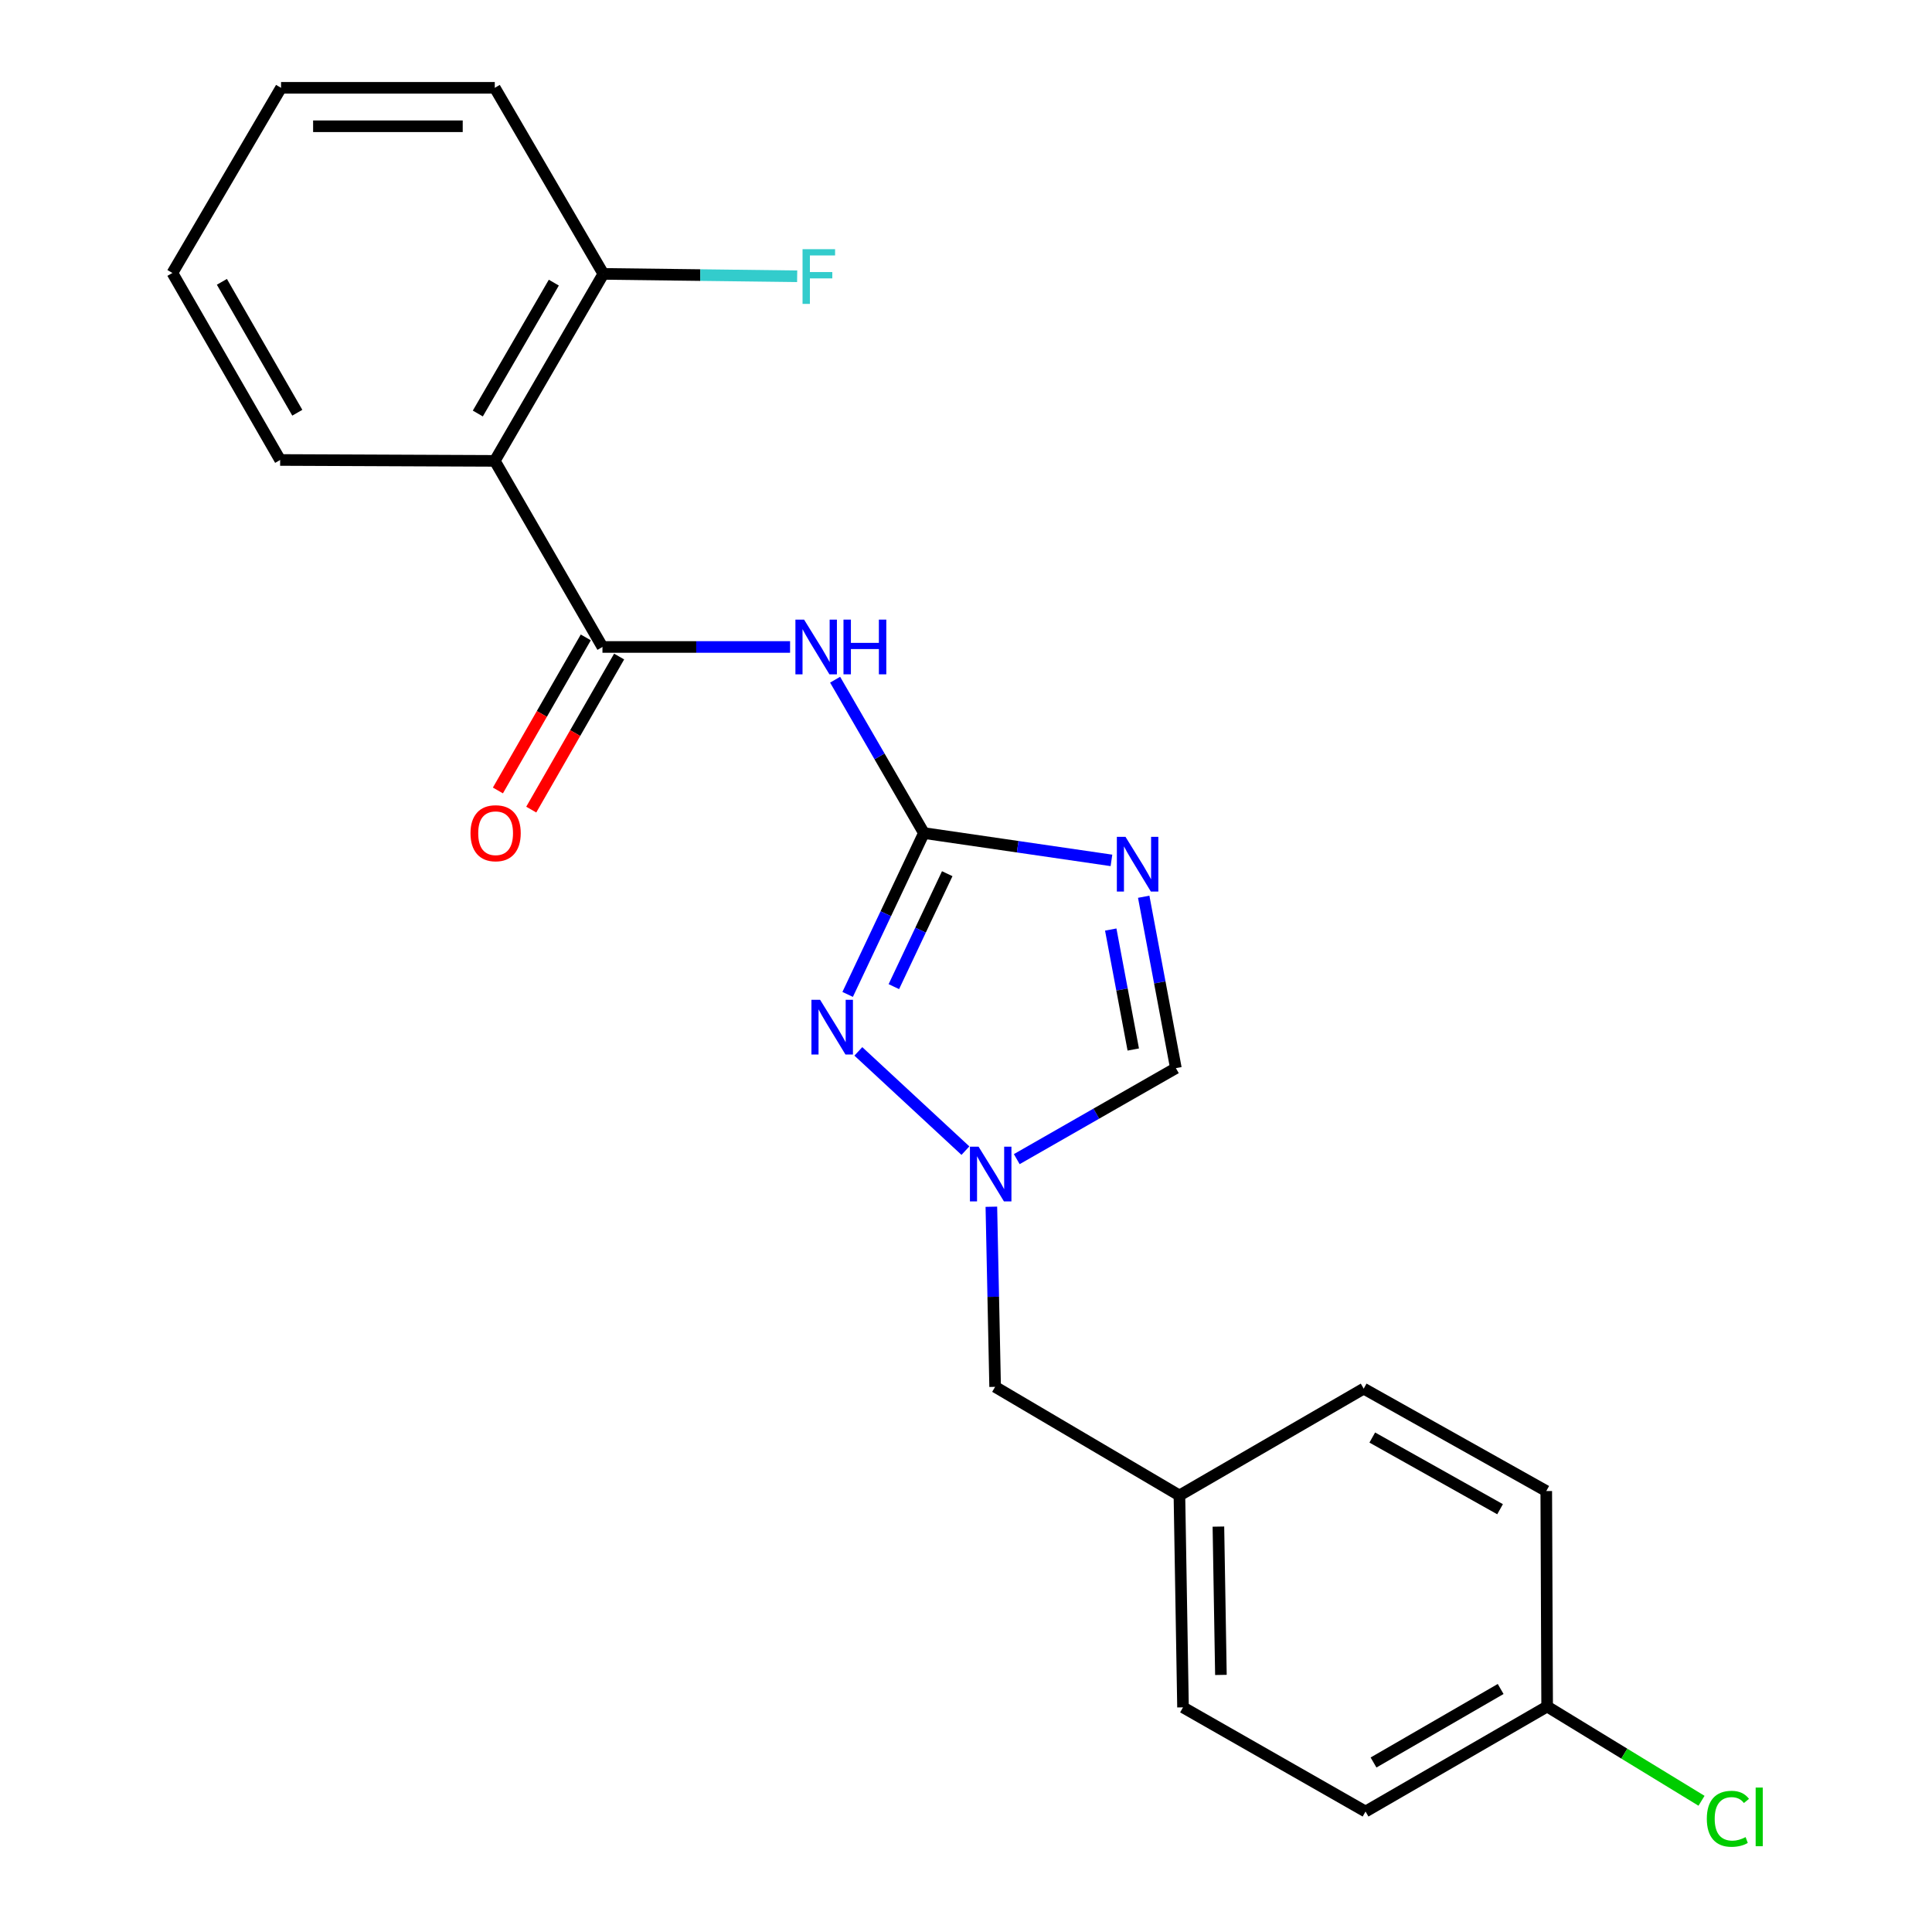 <?xml version='1.0' encoding='iso-8859-1'?>
<svg version='1.1' baseProfile='full'
              xmlns='http://www.w3.org/2000/svg'
                      xmlns:rdkit='http://www.rdkit.org/xml'
                      xmlns:xlink='http://www.w3.org/1999/xlink'
                  xml:space='preserve'
width='1000px' height='1000px' viewBox='0 0 1000 1000'>
<!-- END OF HEADER -->
<rect style='opacity:1.0;fill:#FFFFFF;stroke:none' width='1000' height='1000' x='0' y='0'> </rect>
<path class='bond-0' d='M 478.214,431.19 L 526.749,438.263' style='fill:none;fill-rule:evenodd;stroke:#000000;stroke-width:6px;stroke-linecap:butt;stroke-linejoin:miter;stroke-opacity:1' />
<path class='bond-0' d='M 526.749,438.263 L 575.285,445.337' style='fill:none;fill-rule:evenodd;stroke:#0000FF;stroke-width:6px;stroke-linecap:butt;stroke-linejoin:miter;stroke-opacity:1' />
<path class='bond-2' d='M 478.214,431.19 L 455.235,391.501' style='fill:none;fill-rule:evenodd;stroke:#000000;stroke-width:6px;stroke-linecap:butt;stroke-linejoin:miter;stroke-opacity:1' />
<path class='bond-2' d='M 455.235,391.501 L 432.256,351.812' style='fill:none;fill-rule:evenodd;stroke:#0000FF;stroke-width:6px;stroke-linecap:butt;stroke-linejoin:miter;stroke-opacity:1' />
<path class='bond-3' d='M 478.214,431.19 L 458.479,472.949' style='fill:none;fill-rule:evenodd;stroke:#000000;stroke-width:6px;stroke-linecap:butt;stroke-linejoin:miter;stroke-opacity:1' />
<path class='bond-3' d='M 458.479,472.949 L 438.744,514.708' style='fill:none;fill-rule:evenodd;stroke:#0000FF;stroke-width:6px;stroke-linecap:butt;stroke-linejoin:miter;stroke-opacity:1' />
<path class='bond-3' d='M 490.286,452.221 L 476.472,481.452' style='fill:none;fill-rule:evenodd;stroke:#000000;stroke-width:6px;stroke-linecap:butt;stroke-linejoin:miter;stroke-opacity:1' />
<path class='bond-3' d='M 476.472,481.452 L 462.657,510.683' style='fill:none;fill-rule:evenodd;stroke:#0000FF;stroke-width:6px;stroke-linecap:butt;stroke-linejoin:miter;stroke-opacity:1' />
<path class='bond-6' d='M 591.981,464.155 L 600.306,508.508' style='fill:none;fill-rule:evenodd;stroke:#0000FF;stroke-width:6px;stroke-linecap:butt;stroke-linejoin:miter;stroke-opacity:1' />
<path class='bond-6' d='M 600.306,508.508 L 608.631,552.862' style='fill:none;fill-rule:evenodd;stroke:#000000;stroke-width:6px;stroke-linecap:butt;stroke-linejoin:miter;stroke-opacity:1' />
<path class='bond-6' d='M 574.919,481.132 L 580.747,512.18' style='fill:none;fill-rule:evenodd;stroke:#0000FF;stroke-width:6px;stroke-linecap:butt;stroke-linejoin:miter;stroke-opacity:1' />
<path class='bond-6' d='M 580.747,512.18 L 586.575,543.227' style='fill:none;fill-rule:evenodd;stroke:#000000;stroke-width:6px;stroke-linecap:butt;stroke-linejoin:miter;stroke-opacity:1' />
<path class='bond-1' d='M 311.831,334.869 L 360.386,334.869' style='fill:none;fill-rule:evenodd;stroke:#000000;stroke-width:6px;stroke-linecap:butt;stroke-linejoin:miter;stroke-opacity:1' />
<path class='bond-1' d='M 360.386,334.869 L 408.942,334.869' style='fill:none;fill-rule:evenodd;stroke:#0000FF;stroke-width:6px;stroke-linecap:butt;stroke-linejoin:miter;stroke-opacity:1' />
<path class='bond-5' d='M 311.831,334.869 L 256.098,238.549' style='fill:none;fill-rule:evenodd;stroke:#000000;stroke-width:6px;stroke-linecap:butt;stroke-linejoin:miter;stroke-opacity:1' />
<path class='bond-8' d='M 303.202,329.915 L 280.459,369.527' style='fill:none;fill-rule:evenodd;stroke:#000000;stroke-width:6px;stroke-linecap:butt;stroke-linejoin:miter;stroke-opacity:1' />
<path class='bond-8' d='M 280.459,369.527 L 257.716,409.139' style='fill:none;fill-rule:evenodd;stroke:#FF0000;stroke-width:6px;stroke-linecap:butt;stroke-linejoin:miter;stroke-opacity:1' />
<path class='bond-8' d='M 320.46,339.824 L 297.717,379.436' style='fill:none;fill-rule:evenodd;stroke:#000000;stroke-width:6px;stroke-linecap:butt;stroke-linejoin:miter;stroke-opacity:1' />
<path class='bond-8' d='M 297.717,379.436 L 274.974,419.048' style='fill:none;fill-rule:evenodd;stroke:#FF0000;stroke-width:6px;stroke-linecap:butt;stroke-linejoin:miter;stroke-opacity:1' />
<path class='bond-4' d='M 444.276,544.193 L 499.7,595.569' style='fill:none;fill-rule:evenodd;stroke:#0000FF;stroke-width:6px;stroke-linecap:butt;stroke-linejoin:miter;stroke-opacity:1' />
<path class='bond-9' d='M 513.128,624.603 L 514.102,671.216' style='fill:none;fill-rule:evenodd;stroke:#0000FF;stroke-width:6px;stroke-linecap:butt;stroke-linejoin:miter;stroke-opacity:1' />
<path class='bond-9' d='M 514.102,671.216 L 515.075,717.83' style='fill:none;fill-rule:evenodd;stroke:#000000;stroke-width:6px;stroke-linecap:butt;stroke-linejoin:miter;stroke-opacity:1' />
<path class='bond-22' d='M 526.276,599.967 L 567.454,576.414' style='fill:none;fill-rule:evenodd;stroke:#0000FF;stroke-width:6px;stroke-linecap:butt;stroke-linejoin:miter;stroke-opacity:1' />
<path class='bond-22' d='M 567.454,576.414 L 608.631,552.862' style='fill:none;fill-rule:evenodd;stroke:#000000;stroke-width:6px;stroke-linecap:butt;stroke-linejoin:miter;stroke-opacity:1' />
<path class='bond-7' d='M 256.098,238.549 L 312.296,141.764' style='fill:none;fill-rule:evenodd;stroke:#000000;stroke-width:6px;stroke-linecap:butt;stroke-linejoin:miter;stroke-opacity:1' />
<path class='bond-7' d='M 247.317,214.038 L 286.656,146.289' style='fill:none;fill-rule:evenodd;stroke:#000000;stroke-width:6px;stroke-linecap:butt;stroke-linejoin:miter;stroke-opacity:1' />
<path class='bond-14' d='M 256.098,238.549 L 145.006,238.085' style='fill:none;fill-rule:evenodd;stroke:#000000;stroke-width:6px;stroke-linecap:butt;stroke-linejoin:miter;stroke-opacity:1' />
<path class='bond-12' d='M 312.296,141.764 L 362.453,142.381' style='fill:none;fill-rule:evenodd;stroke:#000000;stroke-width:6px;stroke-linecap:butt;stroke-linejoin:miter;stroke-opacity:1' />
<path class='bond-12' d='M 362.453,142.381 L 412.61,142.997' style='fill:none;fill-rule:evenodd;stroke:#33CCCC;stroke-width:6px;stroke-linecap:butt;stroke-linejoin:miter;stroke-opacity:1' />
<path class='bond-19' d='M 312.296,141.764 L 256.098,45.455' style='fill:none;fill-rule:evenodd;stroke:#000000;stroke-width:6px;stroke-linecap:butt;stroke-linejoin:miter;stroke-opacity:1' />
<path class='bond-10' d='M 515.075,717.83 L 610.467,774.05' style='fill:none;fill-rule:evenodd;stroke:#000000;stroke-width:6px;stroke-linecap:butt;stroke-linejoin:miter;stroke-opacity:1' />
<path class='bond-17' d='M 610.467,774.05 L 612.324,883.726' style='fill:none;fill-rule:evenodd;stroke:#000000;stroke-width:6px;stroke-linecap:butt;stroke-linejoin:miter;stroke-opacity:1' />
<path class='bond-17' d='M 630.643,790.164 L 631.944,866.938' style='fill:none;fill-rule:evenodd;stroke:#000000;stroke-width:6px;stroke-linecap:butt;stroke-linejoin:miter;stroke-opacity:1' />
<path class='bond-18' d='M 610.467,774.05 L 705.848,718.758' style='fill:none;fill-rule:evenodd;stroke:#000000;stroke-width:6px;stroke-linecap:butt;stroke-linejoin:miter;stroke-opacity:1' />
<path class='bond-11' d='M 800.797,883.295 L 706.798,937.646' style='fill:none;fill-rule:evenodd;stroke:#000000;stroke-width:6px;stroke-linecap:butt;stroke-linejoin:miter;stroke-opacity:1' />
<path class='bond-11' d='M 776.736,874.219 L 710.936,912.265' style='fill:none;fill-rule:evenodd;stroke:#000000;stroke-width:6px;stroke-linecap:butt;stroke-linejoin:miter;stroke-opacity:1' />
<path class='bond-13' d='M 800.797,883.295 L 840.75,907.688' style='fill:none;fill-rule:evenodd;stroke:#000000;stroke-width:6px;stroke-linecap:butt;stroke-linejoin:miter;stroke-opacity:1' />
<path class='bond-13' d='M 840.75,907.688 L 880.704,932.081' style='fill:none;fill-rule:evenodd;stroke:#00CC00;stroke-width:6px;stroke-linecap:butt;stroke-linejoin:miter;stroke-opacity:1' />
<path class='bond-24' d='M 800.797,883.295 L 800.344,771.761' style='fill:none;fill-rule:evenodd;stroke:#000000;stroke-width:6px;stroke-linecap:butt;stroke-linejoin:miter;stroke-opacity:1' />
<path class='bond-20' d='M 145.006,238.085 L 89.239,141.289' style='fill:none;fill-rule:evenodd;stroke:#000000;stroke-width:6px;stroke-linecap:butt;stroke-linejoin:miter;stroke-opacity:1' />
<path class='bond-20' d='M 153.885,213.63 L 114.848,145.873' style='fill:none;fill-rule:evenodd;stroke:#000000;stroke-width:6px;stroke-linecap:butt;stroke-linejoin:miter;stroke-opacity:1' />
<path class='bond-15' d='M 706.798,937.646 L 612.324,883.726' style='fill:none;fill-rule:evenodd;stroke:#000000;stroke-width:6px;stroke-linecap:butt;stroke-linejoin:miter;stroke-opacity:1' />
<path class='bond-16' d='M 800.344,771.761 L 705.848,718.758' style='fill:none;fill-rule:evenodd;stroke:#000000;stroke-width:6px;stroke-linecap:butt;stroke-linejoin:miter;stroke-opacity:1' />
<path class='bond-16' d='M 776.434,781.168 L 710.286,744.066' style='fill:none;fill-rule:evenodd;stroke:#000000;stroke-width:6px;stroke-linecap:butt;stroke-linejoin:miter;stroke-opacity:1' />
<path class='bond-23' d='M 256.098,45.455 L 145.47,45.455' style='fill:none;fill-rule:evenodd;stroke:#000000;stroke-width:6px;stroke-linecap:butt;stroke-linejoin:miter;stroke-opacity:1' />
<path class='bond-23' d='M 239.503,65.356 L 162.065,65.356' style='fill:none;fill-rule:evenodd;stroke:#000000;stroke-width:6px;stroke-linecap:butt;stroke-linejoin:miter;stroke-opacity:1' />
<path class='bond-21' d='M 89.239,141.289 L 145.47,45.455' style='fill:none;fill-rule:evenodd;stroke:#000000;stroke-width:6px;stroke-linecap:butt;stroke-linejoin:miter;stroke-opacity:1' />
<path  class='atom-1' d='M 582.559 433.15
L 591.839 448.15
Q 592.759 449.63, 594.239 452.31
Q 595.719 454.99, 595.799 455.15
L 595.799 433.15
L 599.559 433.15
L 599.559 461.47
L 595.679 461.47
L 585.719 445.07
Q 584.559 443.15, 583.319 440.95
Q 582.119 438.75, 581.759 438.07
L 581.759 461.47
L 578.079 461.47
L 578.079 433.15
L 582.559 433.15
' fill='#0000FF'/>
<path  class='atom-3' d='M 416.187 320.709
L 425.467 335.709
Q 426.387 337.189, 427.867 339.869
Q 429.347 342.549, 429.427 342.709
L 429.427 320.709
L 433.187 320.709
L 433.187 349.029
L 429.307 349.029
L 419.347 332.629
Q 418.187 330.709, 416.947 328.509
Q 415.747 326.309, 415.387 325.629
L 415.387 349.029
L 411.707 349.029
L 411.707 320.709
L 416.187 320.709
' fill='#0000FF'/>
<path  class='atom-3' d='M 436.587 320.709
L 440.427 320.709
L 440.427 332.749
L 454.907 332.749
L 454.907 320.709
L 458.747 320.709
L 458.747 349.029
L 454.907 349.029
L 454.907 335.949
L 440.427 335.949
L 440.427 349.029
L 436.587 349.029
L 436.587 320.709
' fill='#0000FF'/>
<path  class='atom-4' d='M 424.479 517.485
L 433.759 532.485
Q 434.679 533.965, 436.159 536.645
Q 437.639 539.325, 437.719 539.485
L 437.719 517.485
L 441.479 517.485
L 441.479 545.805
L 437.599 545.805
L 427.639 529.405
Q 426.479 527.485, 425.239 525.285
Q 424.039 523.085, 423.679 522.405
L 423.679 545.805
L 419.999 545.805
L 419.999 517.485
L 424.479 517.485
' fill='#0000FF'/>
<path  class='atom-5' d='M 506.515 593.529
L 515.795 608.529
Q 516.715 610.009, 518.195 612.689
Q 519.675 615.369, 519.755 615.529
L 519.755 593.529
L 523.515 593.529
L 523.515 621.849
L 519.635 621.849
L 509.675 605.449
Q 508.515 603.529, 507.275 601.329
Q 506.075 599.129, 505.715 598.449
L 505.715 621.849
L 502.035 621.849
L 502.035 593.529
L 506.515 593.529
' fill='#0000FF'/>
<path  class='atom-9' d='M 243.529 431.27
Q 243.529 424.47, 246.889 420.67
Q 250.249 416.87, 256.529 416.87
Q 262.809 416.87, 266.169 420.67
Q 269.529 424.47, 269.529 431.27
Q 269.529 438.15, 266.129 442.07
Q 262.729 445.95, 256.529 445.95
Q 250.289 445.95, 246.889 442.07
Q 243.529 438.19, 243.529 431.27
M 256.529 442.75
Q 260.849 442.75, 263.169 439.87
Q 265.529 436.95, 265.529 431.27
Q 265.529 425.71, 263.169 422.91
Q 260.849 420.07, 256.529 420.07
Q 252.209 420.07, 249.849 422.87
Q 247.529 425.67, 247.529 431.27
Q 247.529 436.99, 249.849 439.87
Q 252.209 442.75, 256.529 442.75
' fill='#FF0000'/>
<path  class='atom-13' d='M 415.398 128.975
L 432.238 128.975
L 432.238 132.215
L 419.198 132.215
L 419.198 140.815
L 430.798 140.815
L 430.798 144.095
L 419.198 144.095
L 419.198 157.295
L 415.398 157.295
L 415.398 128.975
' fill='#33CCCC'/>
<path  class='atom-14' d='M 883.445 941.402
Q 883.445 934.362, 886.725 930.682
Q 890.045 926.962, 896.325 926.962
Q 902.165 926.962, 905.285 931.082
L 902.645 933.242
Q 900.365 930.242, 896.325 930.242
Q 892.045 930.242, 889.765 933.122
Q 887.525 935.962, 887.525 941.402
Q 887.525 947.002, 889.845 949.882
Q 892.205 952.762, 896.765 952.762
Q 899.885 952.762, 903.525 950.882
L 904.645 953.882
Q 903.165 954.842, 900.925 955.402
Q 898.685 955.962, 896.205 955.962
Q 890.045 955.962, 886.725 952.202
Q 883.445 948.442, 883.445 941.402
' fill='#00CC00'/>
<path  class='atom-14' d='M 908.725 925.242
L 912.405 925.242
L 912.405 955.602
L 908.725 955.602
L 908.725 925.242
' fill='#00CC00'/>
</svg>
